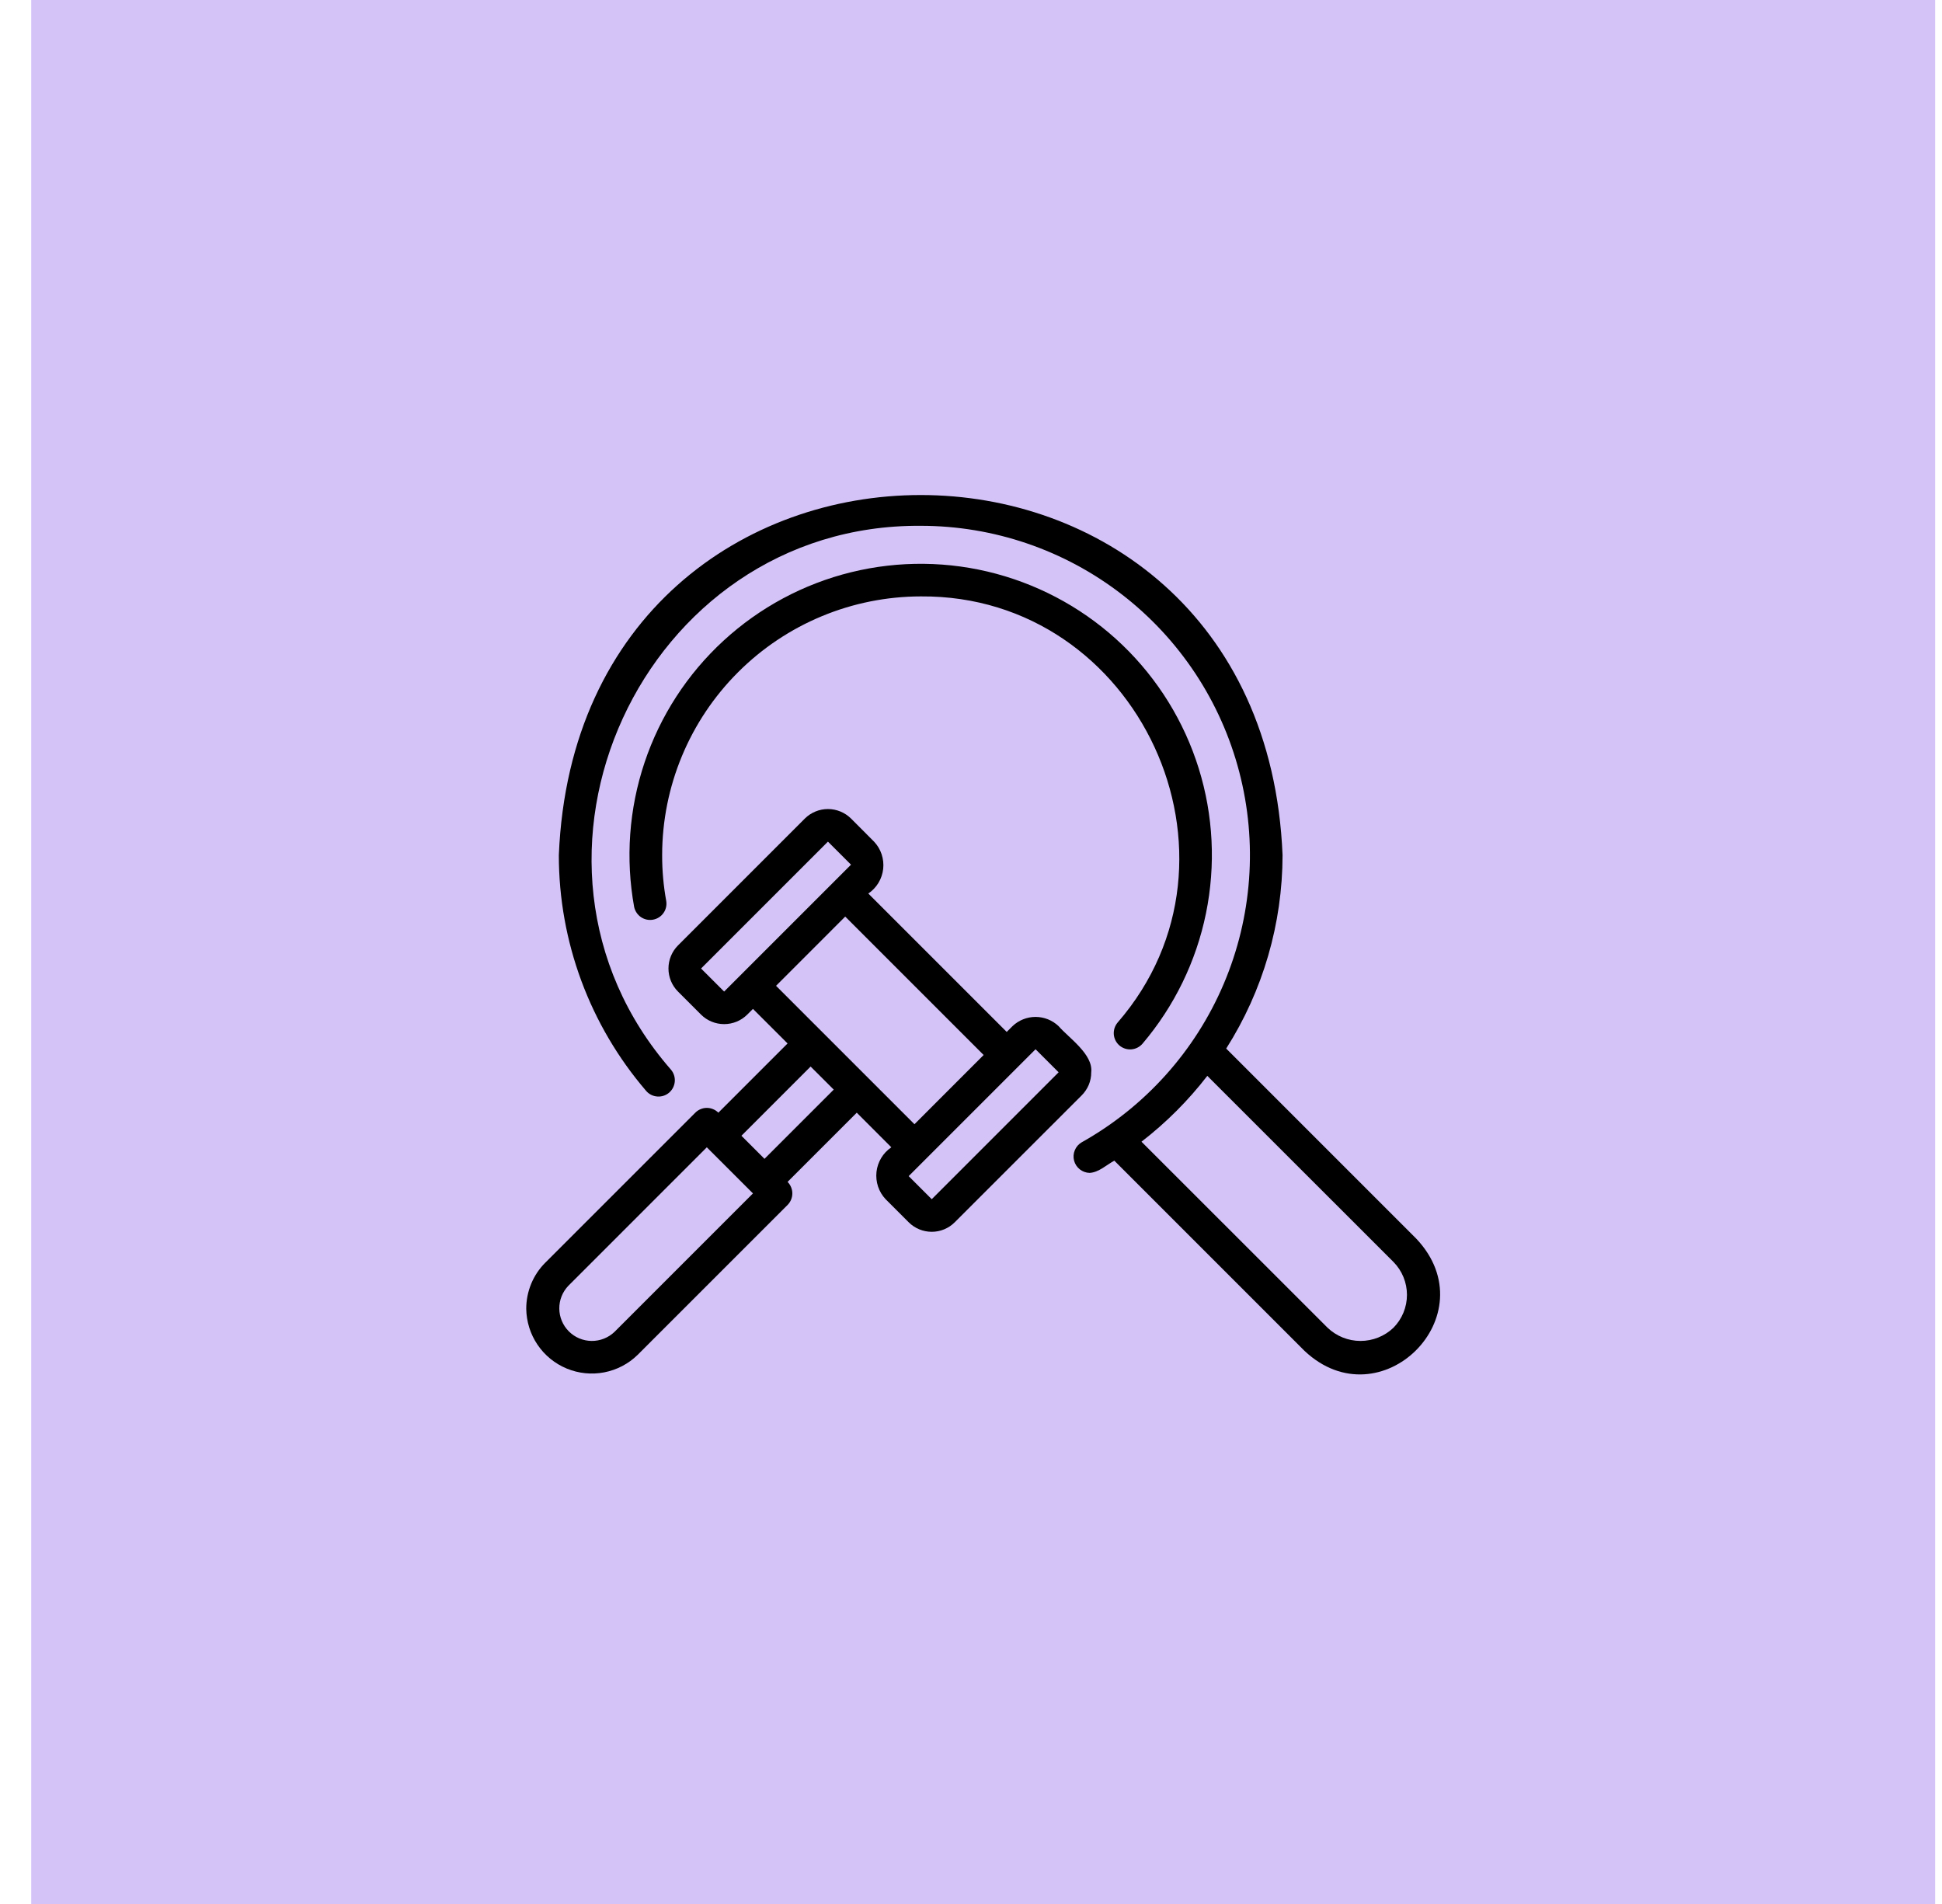 <?xml version="1.0" encoding="UTF-8"?>
<svg xmlns="http://www.w3.org/2000/svg" width="51" height="50" viewBox="0 0 51 50" fill="none">
  <rect x="0.82" width="50" height="50" fill="#D4C3F7"></rect>
  <path d="M24.183 15.662C29.906 15.62 33.101 22.529 29.352 26.851C29.315 26.894 29.288 26.944 29.27 26.997C29.253 27.051 29.246 27.107 29.25 27.163C29.259 27.277 29.313 27.382 29.399 27.456C29.486 27.529 29.598 27.566 29.711 27.557C29.825 27.548 29.93 27.494 30.004 27.408C30.839 26.426 31.413 25.248 31.671 23.984C31.929 22.721 31.864 21.412 31.481 20.181C31.098 18.95 30.409 17.835 29.48 16.941C28.55 16.047 27.409 15.403 26.164 15.068C24.919 14.733 23.609 14.719 22.356 15.026C21.104 15.333 19.949 15.953 19 16.826C18.051 17.699 17.338 18.798 16.928 20.021C16.518 21.244 16.424 22.55 16.654 23.819C16.678 23.928 16.743 24.024 16.835 24.086C16.928 24.148 17.041 24.172 17.151 24.151C17.261 24.131 17.358 24.069 17.423 23.978C17.488 23.887 17.514 23.774 17.497 23.664C17.424 23.265 17.388 22.861 17.389 22.456C17.39 20.655 18.107 18.928 19.381 17.655C20.654 16.381 22.381 15.664 24.183 15.662Z" fill="black"></path>
  <path d="M37.199 32.534L32.202 27.536C33.167 26.018 33.68 24.256 33.682 22.456C33.162 9.847 15.197 9.849 14.676 22.456C14.675 24.728 15.489 26.924 16.968 28.647C17.042 28.734 17.148 28.787 17.261 28.795C17.375 28.804 17.487 28.767 17.573 28.693C17.659 28.619 17.712 28.514 17.721 28.4C17.73 28.287 17.693 28.175 17.619 28.088C12.815 22.587 16.866 13.753 24.182 13.808C26.094 13.808 27.953 14.443 29.466 15.613C30.98 16.783 32.063 18.421 32.545 20.272C33.028 22.123 32.884 24.082 32.135 25.842C31.386 27.602 30.074 29.064 28.405 29.999C28.325 30.046 28.261 30.119 28.226 30.206C28.19 30.292 28.183 30.388 28.207 30.479C28.231 30.57 28.284 30.65 28.357 30.708C28.431 30.766 28.522 30.799 28.615 30.801C28.858 30.787 29.057 30.591 29.264 30.48L34.258 35.474C36.254 37.355 39.086 34.541 37.199 32.534ZM36.594 34.868C36.361 35.09 36.051 35.214 35.729 35.214C35.407 35.214 35.098 35.09 34.865 34.868L29.977 29.982C30.625 29.482 31.206 28.901 31.706 28.253L36.594 33.139C36.822 33.37 36.949 33.68 36.949 34.004C36.949 34.328 36.821 34.638 36.594 34.868Z" fill="black"></path>
  <path d="M28.657 28.16C28.713 27.687 28.066 27.255 27.801 26.948C27.637 26.792 27.421 26.705 27.195 26.705C26.97 26.705 26.753 26.792 26.589 26.948L26.438 27.099L22.803 23.465C22.911 23.392 23.002 23.296 23.07 23.184C23.137 23.073 23.179 22.948 23.194 22.818C23.208 22.689 23.194 22.558 23.153 22.434C23.112 22.31 23.044 22.197 22.954 22.102L22.349 21.495C22.187 21.336 21.97 21.246 21.743 21.246C21.516 21.246 21.298 21.336 21.137 21.495L17.805 24.828C17.645 24.988 17.555 25.206 17.555 25.434C17.555 25.661 17.645 25.879 17.805 26.039L18.411 26.645C18.572 26.805 18.79 26.894 19.017 26.894C19.244 26.894 19.462 26.805 19.623 26.645L19.774 26.494L20.683 27.402L18.865 29.22C18.826 29.18 18.778 29.148 18.726 29.127C18.674 29.105 18.619 29.094 18.562 29.094C18.506 29.094 18.451 29.105 18.399 29.127C18.347 29.148 18.299 29.18 18.26 29.22L14.322 33.157C14.162 33.316 14.036 33.505 13.95 33.713C13.864 33.921 13.82 34.144 13.82 34.369C13.825 34.706 13.927 35.035 14.116 35.313C14.305 35.593 14.572 35.81 14.883 35.939C15.195 36.068 15.537 36.103 15.868 36.039C16.199 35.975 16.504 35.816 16.745 35.58L20.683 31.643C20.722 31.603 20.754 31.556 20.775 31.504C20.797 31.452 20.808 31.396 20.808 31.34C20.808 31.284 20.797 31.228 20.775 31.176C20.754 31.124 20.722 31.077 20.683 31.037L22.5 29.22L23.408 30.129C23.3 30.202 23.209 30.297 23.142 30.409C23.075 30.521 23.032 30.646 23.018 30.775C23.004 30.905 23.018 31.036 23.059 31.16C23.1 31.283 23.168 31.397 23.258 31.492L23.863 32.097C24.024 32.258 24.242 32.348 24.469 32.348C24.696 32.348 24.914 32.258 25.074 32.097L28.406 28.766C28.486 28.686 28.549 28.592 28.593 28.488C28.636 28.384 28.658 28.273 28.657 28.16ZM19.017 26.039L18.411 25.434L21.743 22.102L22.349 22.707L19.017 26.039ZM16.139 34.975C15.977 35.13 15.761 35.216 15.537 35.214C15.312 35.212 15.098 35.122 14.939 34.963C14.78 34.804 14.69 34.59 14.688 34.365C14.686 34.141 14.772 33.925 14.928 33.763L18.562 30.129L19.774 31.34L16.139 34.975ZM20.077 30.432L19.471 29.826L21.288 28.008L21.895 28.614L20.077 30.432ZM20.38 25.888L22.197 24.07L25.832 27.705L24.015 29.523L20.38 25.888ZM24.469 31.492L23.863 30.886L27.195 27.554L27.801 28.159L24.469 31.492Z" fill="black"></path>
</svg>
